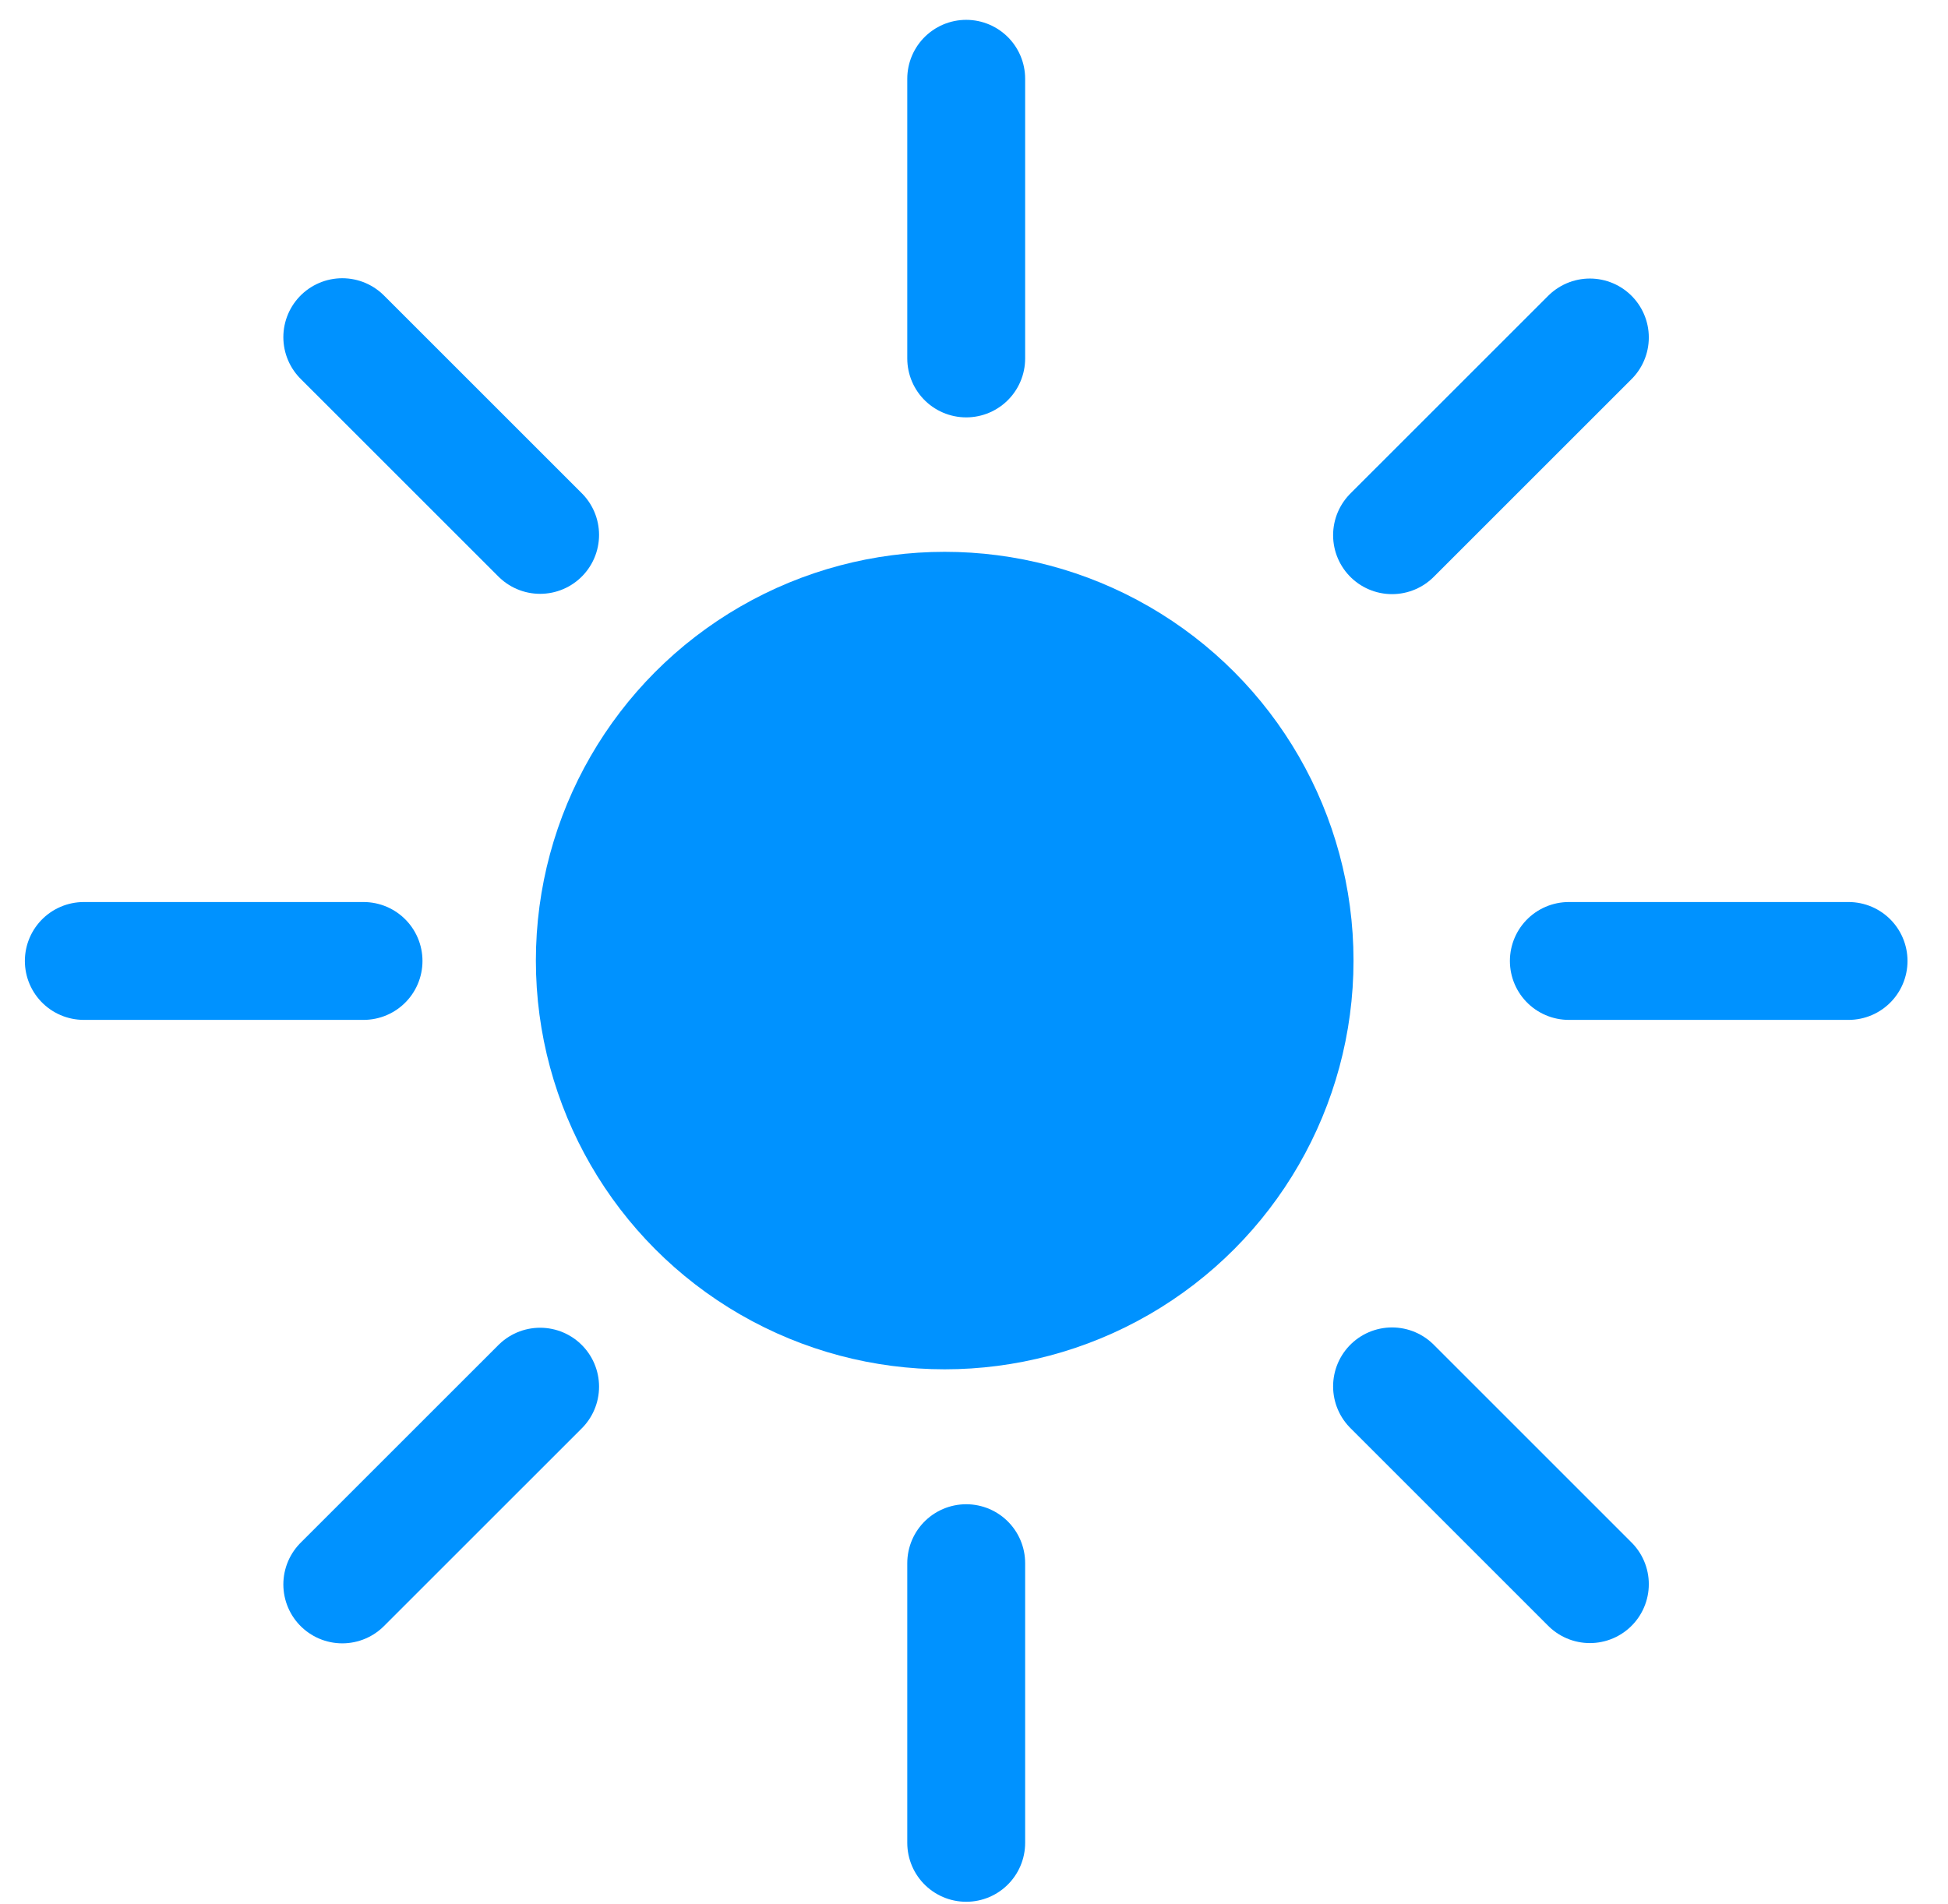 <svg xmlns="http://www.w3.org/2000/svg" fill="none" viewBox="0 0 45 44" height="44" width="45">
<ellipse fill="#0092FF" ry="9.444" rx="9.444" cy="22.194" cx="21.823"></ellipse>
<path stroke-linecap="round" stroke-width="2.723" stroke="#0092FF" d="M22.32 8.282V1.82"></path>
<path stroke-linecap="round" stroke-width="2.723" stroke="#0092FF" d="M22.32 42.579V36.117"></path>
<path stroke-linecap="round" stroke-width="2.723" stroke="#0092FF" d="M36.241 22.203L42.703 22.203"></path>
<path stroke-linecap="round" stroke-width="2.723" stroke="#0092FF" d="M1.936 22.203L8.398 22.203"></path>
<path stroke-linecap="round" stroke-width="2.723" stroke="#0092FF" d="M32.157 12.366L36.727 7.797"></path>
<path stroke-linecap="round" stroke-width="2.723" stroke="#0092FF" d="M7.907 36.608L12.477 32.039"></path>
<path stroke-linecap="round" stroke-width="2.723" stroke="#0092FF" d="M32.157 32.032L36.727 36.602"></path>
<path stroke-linecap="round" stroke-width="2.723" stroke="#0092FF" d="M7.907 7.79L12.477 12.359"></path>
</svg>
